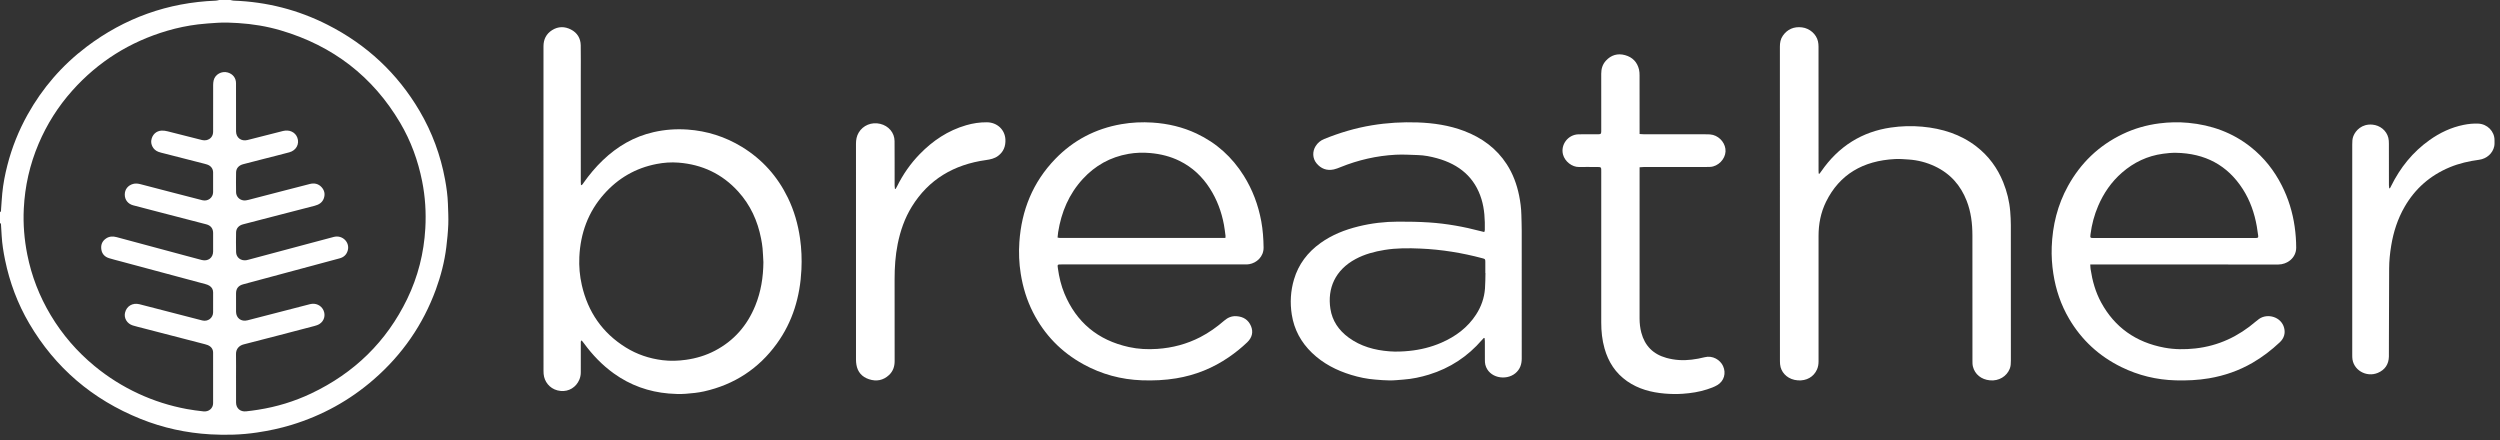 <?xml version="1.0" encoding="UTF-8" standalone="no"?>
<svg width="250px" height="44px" viewBox="0 0 250 44" version="1.1" xmlns="http://www.w3.org/2000/svg" xmlns:xlink="http://www.w3.org/1999/xlink">
    <rect x="0" y="0" width="250" height="44" fill="#333333" stroke="none"/>
    <!-- Generator: Sketch 41.2 (35397) - http://www.bohemiancoding.com/sketch -->
    <title>Page 1</title>
    <desc>Created with Sketch.</desc>
    <defs></defs>
    <g id="Page-1" stroke="none" stroke-width="1" fill="none" fill-rule="evenodd">
        <g id="Main-Page-Large-Screen-Desktop-V10" transform="translate(-1544, -1462)" fill="#FFFFFF">
            <g id="Group-28" transform="translate(1482, 1358)">
                <g id="Page-1" transform="translate(62, 104)">
                    <path d="M42.532,22.833 C42.393,25.301 41.8,27.668 40.713,29.909 C38.656,34.149 35.447,37.296 31.11,39.351 C29.429,40.147 27.657,40.687 25.808,40.975 C25.408,41.037 25.007,41.094 24.605,41.135 C24.029,41.194 23.612,40.83 23.606,40.263 C23.598,39.441 23.604,38.619 23.604,37.797 L23.603,37.797 C23.603,37.001 23.614,36.204 23.6,35.408 C23.59,34.88 23.929,34.551 24.363,34.44 C26.721,33.839 29.076,33.22 31.43,32.603 C31.607,32.556 31.79,32.499 31.941,32.404 C32.418,32.107 32.579,31.525 32.345,31.024 C32.112,30.527 31.57,30.272 31.002,30.416 C29.826,30.714 28.652,31.023 27.478,31.327 C26.567,31.563 25.658,31.804 24.745,32.033 C24.117,32.191 23.612,31.809 23.605,31.179 C23.599,30.563 23.601,29.946 23.604,29.33 C23.607,28.858 23.836,28.561 24.313,28.432 C25.755,28.04 27.198,27.654 28.64,27.267 C30.414,26.791 32.187,26.314 33.961,25.836 C34.388,25.722 34.664,25.454 34.777,25.041 C35.001,24.22 34.237,23.474 33.388,23.69 C32.561,23.9 31.739,24.128 30.915,24.348 C28.885,24.891 26.855,25.435 24.825,25.977 C24.757,25.995 24.689,26.013 24.619,26.023 C24.079,26.096 23.626,25.752 23.61,25.222 C23.591,24.563 23.596,23.903 23.608,23.244 C23.617,22.839 23.871,22.549 24.295,22.435 C24.957,22.256 25.622,22.089 26.285,21.917 C28.013,21.47 29.739,21.021 31.467,20.577 C31.893,20.467 32.231,20.257 32.381,19.839 C32.529,19.427 32.454,19.041 32.154,18.713 C31.841,18.373 31.437,18.285 30.996,18.395 C30.091,18.62 29.19,18.859 28.287,19.093 C27.139,19.392 25.991,19.694 24.841,19.988 C24.682,20.028 24.507,20.06 24.348,20.039 C23.923,19.982 23.616,19.644 23.608,19.223 C23.596,18.564 23.596,17.905 23.608,17.246 C23.615,16.833 23.874,16.539 24.312,16.422 C24.975,16.246 25.639,16.078 26.303,15.908 C27.18,15.683 28.059,15.467 28.933,15.231 C29.624,15.046 29.969,14.395 29.733,13.764 C29.528,13.216 28.946,12.939 28.303,13.098 C27.569,13.278 26.838,13.471 26.105,13.658 C25.653,13.773 25.202,13.89 24.75,14.002 C24.126,14.157 23.614,13.777 23.605,13.149 C23.598,12.705 23.603,12.259 23.603,11.814 C23.603,10.649 23.606,9.485 23.601,8.32 C23.6,7.797 23.287,7.4 22.779,7.25 C22.17,7.071 21.505,7.439 21.365,8.04 C21.33,8.188 21.315,8.344 21.315,8.497 C21.311,10.055 21.314,11.614 21.312,13.172 C21.311,13.6 21.064,13.92 20.644,14.014 C20.505,14.045 20.343,14.039 20.204,14.004 C19.061,13.72 17.921,13.421 16.777,13.136 C16.583,13.088 16.377,13.053 16.178,13.06 C15.623,13.081 15.212,13.47 15.128,14.038 C15.072,14.41 15.274,14.971 15.84,15.183 C16.02,15.251 16.211,15.292 16.399,15.34 C17.76,15.688 19.124,16.036 20.485,16.385 C20.571,16.406 20.655,16.431 20.738,16.461 C21.096,16.591 21.309,16.874 21.311,17.243 C21.316,17.902 21.318,18.562 21.311,19.221 C21.304,19.769 20.788,20.161 20.241,20.024 C19.251,19.777 18.265,19.516 17.278,19.259 C16.205,18.981 15.133,18.702 14.061,18.422 C13.811,18.357 13.558,18.322 13.305,18.394 C12.795,18.539 12.475,18.936 12.477,19.462 C12.478,20.005 12.82,20.397 13.309,20.529 C14.03,20.724 14.755,20.908 15.477,21.095 C17.196,21.541 18.914,21.986 20.632,22.433 C21.074,22.548 21.31,22.85 21.312,23.295 C21.314,23.912 21.314,24.528 21.312,25.145 C21.309,25.778 20.809,26.159 20.177,26 C19.656,25.87 19.14,25.724 18.622,25.585 C16.304,24.962 13.986,24.34 11.669,23.715 C11.292,23.613 10.934,23.625 10.606,23.846 C10.2,24.12 10.062,24.512 10.138,24.97 C10.208,25.396 10.477,25.682 10.896,25.815 C11.281,25.936 11.675,26.03 12.065,26.135 C14.9,26.895 17.735,27.654 20.569,28.418 C20.703,28.454 20.839,28.507 20.953,28.581 C21.187,28.733 21.311,28.955 21.312,29.233 C21.313,29.9 21.317,30.568 21.311,31.236 C21.306,31.797 20.788,32.188 20.225,32.045 C18.716,31.661 17.21,31.266 15.704,30.876 C15.117,30.724 14.53,30.567 13.941,30.422 C13.252,30.253 12.656,30.612 12.501,31.277 C12.377,31.814 12.708,32.368 13.276,32.544 C13.603,32.646 13.938,32.723 14.269,32.809 C16.345,33.347 18.421,33.884 20.496,34.422 C20.59,34.447 20.684,34.471 20.772,34.509 C21.112,34.651 21.309,34.902 21.31,35.262 C21.315,36.949 21.315,38.636 21.311,40.323 C21.309,40.833 20.878,41.199 20.341,41.138 C19.782,41.075 19.222,41.004 18.668,40.901 C16.999,40.591 15.393,40.082 13.858,39.371 C12.263,38.634 10.794,37.709 9.449,36.6 C7.692,35.15 6.232,33.455 5.073,31.52 C3.938,29.625 3.154,27.601 2.726,25.446 C2.426,23.934 2.304,22.41 2.379,20.876 C2.487,18.626 2.977,16.454 3.863,14.37 C4.691,12.424 5.81,10.648 7.232,9.057 C9.807,6.177 12.973,4.177 16.735,3.073 C17.739,2.778 18.762,2.567 19.804,2.439 C20.451,2.36 21.101,2.321 21.751,2.278 C22.442,2.233 23.128,2.264 23.813,2.306 C25.257,2.396 26.681,2.629 28.068,3.037 C33.311,4.581 37.29,7.67 40.013,12.275 C41.092,14.101 41.804,16.065 42.215,18.131 C42.525,19.685 42.621,21.256 42.532,22.833 M44.506,17.957 C44.059,15.528 43.216,13.233 41.954,11.087 C39.752,7.345 36.682,4.467 32.746,2.473 C29.81,0.984 26.68,0.183 23.366,0.065 C23.256,0.061 23.148,0.022 23.038,0 L21.925,0 C21.816,0.022 21.706,0.06 21.596,0.064 C16.772,0.251 12.462,1.804 8.659,4.676 C6.205,6.531 4.245,8.802 2.762,11.458 C1.868,13.061 1.193,14.747 0.74,16.515 C0.502,17.445 0.317,18.385 0.226,19.34 C0.176,19.867 0.149,20.397 0.107,20.925 C0.099,21.031 0.134,21.156 0,21.22 L0,22.299 C0.124,22.355 0.1,22.469 0.106,22.567 C0.129,22.909 0.147,23.251 0.168,23.592 C0.216,24.405 0.344,25.208 0.508,26.004 C0.97,28.244 1.762,30.37 2.929,32.355 C5.52,36.763 9.232,39.949 14.066,41.893 C16.299,42.79 18.632,43.298 21.04,43.435 C22.599,43.524 24.159,43.483 25.709,43.25 C26.878,43.075 28.029,42.832 29.156,42.488 C32.231,41.549 34.97,40.035 37.37,37.949 C40.227,35.466 42.299,32.467 43.584,28.959 C44.089,27.577 44.455,26.16 44.633,24.702 C44.724,23.956 44.799,23.205 44.828,22.454 C44.854,21.763 44.815,21.069 44.792,20.377 C44.765,19.563 44.653,18.757 44.506,17.957" id="Fill-1"></path>
                    <path d="M75.532,30.558 C74.727,32.541 73.403,34.073 71.488,35.074 C70.578,35.549 69.608,35.839 68.589,35.981 C67.808,36.09 67.027,36.116 66.245,36.018 C64.932,35.854 63.701,35.443 62.577,34.744 C60.232,33.287 58.796,31.191 58.185,28.526 C57.971,27.594 57.889,26.646 57.934,25.693 C58.045,23.328 58.809,21.206 60.397,19.415 C61.806,17.826 63.554,16.805 65.659,16.399 C66.382,16.259 67.112,16.206 67.842,16.263 C70.211,16.445 72.219,17.39 73.816,19.149 C75.038,20.494 75.763,22.084 76.107,23.853 C76.169,24.175 76.226,24.499 76.256,24.826 C76.298,25.29 76.313,25.757 76.34,26.223 C76.326,27.717 76.096,29.169 75.532,30.558 M78.778,19.757 C77.741,17.632 76.222,15.93 74.194,14.691 C72.525,13.673 70.712,13.092 68.752,12.956 C67.612,12.877 66.49,12.958 65.379,13.209 C63.406,13.654 61.731,14.638 60.283,16.024 C59.565,16.711 58.932,17.47 58.359,18.278 C58.297,18.365 58.259,18.481 58.096,18.525 C58.089,18.402 58.079,18.296 58.079,18.189 C58.078,14.65 58.078,11.109 58.078,7.57 C58.078,6.557 58.09,5.544 58.073,4.532 C58.061,3.827 57.728,3.28 57.098,2.954 C56.468,2.629 55.818,2.629 55.207,3.016 C54.626,3.385 54.351,3.935 54.349,4.615 C54.347,7.479 54.348,10.344 54.348,13.209 C54.348,21.171 54.348,29.134 54.351,37.096 C54.351,37.293 54.363,37.496 54.41,37.686 C54.585,38.4 55.179,39.009 56.064,39.096 C56.891,39.176 57.618,38.721 57.935,37.961 C58.032,37.727 58.08,37.484 58.079,37.228 C58.076,36.268 58.077,35.306 58.08,34.346 C58.08,34.25 58.046,34.139 58.162,34.036 C58.247,34.143 58.328,34.24 58.403,34.341 C59.245,35.49 60.219,36.509 61.382,37.344 C63.023,38.523 64.862,39.183 66.874,39.352 C67.435,39.399 68,39.423 68.569,39.379 C69.186,39.331 69.802,39.274 70.403,39.139 C73.427,38.46 75.86,36.875 77.672,34.377 C79.278,32.162 80.015,29.648 80.143,26.946 C80.192,25.91 80.152,24.873 80.004,23.841 C79.8,22.417 79.41,21.052 78.778,19.757" id="Fill-3"></path>
                    <path d="M201.022,21.149 C200.941,20.138 200.7,19.159 200.316,18.211 C199.747,16.807 198.873,15.601 197.629,14.64 C196.061,13.431 194.223,12.852 192.225,12.668 C191.172,12.571 190.12,12.603 189.072,12.756 C187.671,12.961 186.374,13.412 185.194,14.146 C183.945,14.925 182.957,15.94 182.144,17.108 C182.081,17.198 182.015,17.285 181.95,17.374 C181.922,17.367 181.895,17.361 181.866,17.355 C181.862,17.241 181.855,17.129 181.855,17.016 C181.854,12.898 181.855,8.78 181.852,4.661 C181.852,4.486 181.835,4.308 181.797,4.136 C181.64,3.425 180.981,2.837 180.203,2.738 C179.389,2.634 178.732,2.93 178.284,3.571 C178.05,3.907 177.988,4.28 177.989,4.677 C177.993,12.871 177.992,21.066 177.992,29.261 C177.992,31.547 177.99,33.833 177.994,36.119 C177.995,36.319 178.007,36.525 178.059,36.717 C178.247,37.403 178.871,37.968 179.779,38.036 C180.65,38.102 181.374,37.684 181.697,36.954 C181.812,36.695 181.855,36.423 181.855,36.142 C181.854,31.956 181.854,27.77 181.855,23.585 C181.855,22.403 182.074,21.257 182.602,20.181 C183.952,17.438 186.304,16.074 189.495,15.905 C189.951,15.881 190.413,15.92 190.871,15.951 C191.788,16.013 192.661,16.242 193.482,16.628 C195.051,17.367 196.069,18.554 196.664,20.075 C197.103,21.195 197.239,22.361 197.241,23.542 C197.246,27.702 197.242,31.863 197.245,36.023 C197.245,36.232 197.24,36.448 197.29,36.65 C197.481,37.419 198.114,37.956 199.007,38.035 C199.889,38.113 200.659,37.643 200.968,36.891 C201.078,36.624 201.087,36.35 201.087,36.073 C201.087,31.551 201.089,27.029 201.084,22.508 C201.083,22.055 201.058,21.601 201.022,21.149" id="Fill-5"></path>
                    <path d="M225.561,23.8 C224.873,23.803 224.184,23.802 223.494,23.802 L217.426,23.802 L209.423,23.802 C209.016,23.802 209.004,23.8 209.052,23.417 C209.177,22.443 209.428,21.498 209.817,20.59 C210.363,19.318 211.134,18.189 212.204,17.259 C213.376,16.24 214.735,15.585 216.313,15.373 C216.731,15.318 217.156,15.274 217.576,15.28 C220.498,15.323 222.745,16.518 224.275,18.903 C225.013,20.052 225.446,21.311 225.68,22.635 C225.733,22.934 225.772,23.234 225.814,23.534 C225.845,23.76 225.811,23.799 225.561,23.8 M228.18,18.549 C227.43,17.065 226.417,15.771 225.087,14.712 C223.274,13.27 221.17,12.503 218.834,12.284 C217.863,12.193 216.892,12.215 215.927,12.339 C214.65,12.504 213.428,12.853 212.274,13.405 C209.857,14.562 208.06,16.32 206.804,18.591 C205.747,20.502 205.25,22.553 205.172,24.703 C205.14,25.597 205.197,26.488 205.334,27.372 C205.581,28.969 206.09,30.486 206.922,31.896 C208.16,33.995 209.894,35.608 212.14,36.709 C213.844,37.543 215.659,37.986 217.576,38.036 C218.69,38.064 219.796,38.018 220.897,37.832 C222.452,37.568 223.907,37.06 225.257,36.277 C226.252,35.701 227.149,35.008 227.977,34.231 C228.399,33.833 228.553,33.345 228.415,32.796 C228.136,31.687 226.761,31.296 225.909,31.892 C225.796,31.971 225.687,32.059 225.582,32.148 C223.849,33.635 221.859,34.591 219.519,34.846 C218.483,34.958 217.454,34.955 216.435,34.764 C213.574,34.229 211.465,32.722 210.119,30.254 C209.547,29.205 209.234,28.076 209.059,26.911 C209.038,26.773 209.039,26.632 209.027,26.447 L209.469,26.447 C215.591,26.447 221.712,26.443 227.834,26.451 C228.694,26.452 229.622,25.816 229.62,24.757 C229.618,24.058 229.566,23.363 229.467,22.669 C229.263,21.231 228.842,19.856 228.18,18.549" id="Fill-7"></path>
                    <path d="M122.54,23.795 C117.008,23.795 111.497,23.795 105.987,23.794 C105.92,23.794 105.853,23.771 105.755,23.754 C105.775,23.565 105.786,23.391 105.814,23.219 C106.131,21.229 106.879,19.418 108.287,17.89 C109.511,16.561 111.027,15.703 112.86,15.385 C113.572,15.262 114.292,15.24 115.02,15.304 C116.053,15.395 117.033,15.636 117.954,16.09 C119.236,16.722 120.221,17.657 120.972,18.822 C121.698,19.948 122.15,21.172 122.393,22.469 C122.463,22.841 122.503,23.218 122.554,23.594 C122.56,23.642 122.548,23.693 122.54,23.795 M124.371,17.561 C123.221,15.732 121.671,14.303 119.656,13.356 C118.27,12.703 116.799,12.359 115.256,12.258 C114.208,12.189 113.173,12.239 112.143,12.416 C109.533,12.867 107.328,14.035 105.534,15.888 C103.266,18.23 102.154,21.045 101.937,24.196 C101.864,25.254 101.905,26.316 102.073,27.371 C102.287,28.722 102.68,30.017 103.307,31.246 C104.437,33.46 106.107,35.201 108.347,36.431 C110.154,37.424 112.105,37.955 114.19,38.03 C115.34,38.071 116.481,38.022 117.619,37.834 C119.549,37.516 121.302,36.806 122.889,35.714 C123.542,35.264 124.158,34.771 124.725,34.226 C125.202,33.767 125.354,33.211 125.096,32.601 C124.837,31.992 124.344,31.664 123.65,31.619 C123.168,31.586 122.772,31.761 122.424,32.062 C121.688,32.698 120.899,33.265 120.023,33.716 C118.683,34.406 117.253,34.786 115.732,34.89 C114.77,34.956 113.822,34.91 112.89,34.705 C109.759,34.017 107.635,32.205 106.45,29.373 C106.112,28.563 105.913,27.719 105.793,26.856 C105.734,26.442 105.726,26.443 106.156,26.443 C109.232,26.442 112.307,26.443 115.382,26.443 C118.431,26.442 121.48,26.443 124.528,26.442 C124.66,26.442 124.794,26.439 124.923,26.418 C125.665,26.292 126.371,25.666 126.359,24.75 C126.346,23.872 126.287,23.002 126.128,22.136 C125.83,20.509 125.261,18.978 124.371,17.561" id="Fill-9"></path>
                    <path d="M148.499,28.855 C148.428,29.793 148.122,30.667 147.6,31.468 C146.763,32.754 145.568,33.648 144.135,34.271 C143.11,34.716 142.032,34.981 140.909,35.092 C140.257,35.157 139.605,35.184 138.952,35.134 C137.459,35.022 136.065,34.637 134.863,33.755 C133.864,33.023 133.222,32.071 133.04,30.881 C132.727,28.845 133.507,27.003 135.568,25.899 C136.467,25.418 137.444,25.157 138.456,24.993 C139.648,24.798 140.849,24.806 142.046,24.858 C144.152,24.948 146.221,25.284 148.251,25.828 C148.515,25.898 148.53,25.913 148.532,26.18 C148.536,26.554 148.533,26.928 148.533,27.302 C148.538,27.302 148.542,27.302 148.546,27.302 C148.532,27.82 148.538,28.339 148.499,28.855 M152.138,21.5 C152.124,20.837 152.04,20.18 151.906,19.529 C151.679,18.428 151.297,17.382 150.674,16.422 C149.655,14.852 148.205,13.777 146.411,13.096 C144.921,12.531 143.359,12.3 141.768,12.243 C140.234,12.189 138.707,12.279 137.19,12.53 C135.541,12.802 133.958,13.276 132.422,13.899 C132.053,14.049 131.771,14.284 131.566,14.607 C131.223,15.148 131.246,15.842 131.654,16.333 C132.095,16.863 132.672,17.099 133.385,16.942 C133.618,16.891 133.842,16.798 134.064,16.709 C135.826,15.998 137.662,15.574 139.572,15.473 C140.312,15.434 141.057,15.486 141.8,15.508 C142.447,15.527 143.079,15.654 143.698,15.824 C145.944,16.443 147.488,17.753 148.149,19.922 C148.455,20.929 148.501,21.962 148.482,23 C148.481,23.063 148.449,23.124 148.426,23.203 C148.29,23.169 148.179,23.144 148.068,23.115 C146.382,22.67 144.667,22.361 142.923,22.245 C141.887,22.176 140.845,22.162 139.806,22.164 C138.467,22.166 137.144,22.322 135.846,22.641 C134.481,22.977 133.197,23.485 132.063,24.295 C130.755,25.231 129.846,26.433 129.402,27.936 C129.058,29.096 128.991,30.275 129.179,31.467 C129.414,32.953 130.095,34.225 131.207,35.293 C132.31,36.35 133.643,37.041 135.123,37.491 C135.9,37.727 136.694,37.895 137.51,37.957 C138,37.995 138.491,38.043 138.982,38.043 C139.438,38.045 139.893,37.992 140.348,37.958 C141.217,37.895 142.063,37.717 142.891,37.463 C145.022,36.808 146.778,35.636 148.194,33.997 C148.255,33.927 148.32,33.861 148.384,33.792 C148.408,33.798 148.433,33.803 148.458,33.808 C148.467,33.906 148.486,34.004 148.486,34.101 C148.488,34.73 148.484,35.359 148.489,35.988 C148.49,36.149 148.493,36.314 148.532,36.469 C148.869,37.801 150.593,38.099 151.526,37.334 C152.002,36.944 152.173,36.431 152.173,35.855 C152.174,31.604 152.175,27.355 152.172,23.105 C152.172,22.57 152.15,22.036 152.138,21.5" id="Fill-11"></path>
                    <path d="M171.3,13.492 C171.106,13.439 170.894,13.43 170.691,13.43 C168.589,13.425 166.487,13.428 164.385,13.426 C164.254,13.426 164.123,13.412 163.959,13.402 L163.959,13.041 C163.959,11.204 163.96,9.367 163.956,7.53 C163.956,7.34 163.946,7.145 163.903,6.96 C163.728,6.218 163.255,5.72 162.508,5.514 C161.766,5.309 161.108,5.503 160.59,6.07 C160.255,6.437 160.121,6.877 160.123,7.369 C160.128,9.223 160.125,11.078 160.125,12.932 C160.125,13.01 160.127,13.089 160.123,13.167 C160.113,13.385 160.08,13.416 159.849,13.426 C159.76,13.429 159.67,13.427 159.581,13.427 C158.999,13.428 158.418,13.416 157.837,13.433 C156.8,13.463 156.044,14.469 156.3,15.449 C156.483,16.147 157.202,16.712 157.9,16.7 C158.463,16.689 159.026,16.7 159.59,16.7 C160.162,16.7 160.125,16.674 160.125,17.23 C160.125,22.235 160.127,27.242 160.124,32.248 C160.123,33.13 160.213,34.001 160.455,34.853 C160.834,36.189 161.546,37.308 162.715,38.122 C163.839,38.903 165.121,39.242 166.476,39.357 C167.072,39.407 167.668,39.419 168.269,39.377 C169.103,39.319 169.919,39.194 170.709,38.937 C171.063,38.822 171.424,38.695 171.738,38.506 C172.415,38.101 172.629,37.313 172.305,36.605 C172.028,35.996 171.274,35.516 170.469,35.722 C170.039,35.832 169.598,35.912 169.157,35.966 C168.306,36.07 167.459,36.017 166.633,35.787 C165.306,35.419 164.478,34.568 164.134,33.271 C164.011,32.807 163.957,32.333 163.957,31.851 C163.959,26.915 163.959,21.978 163.959,17.042 L163.959,16.728 C164.116,16.717 164.246,16.701 164.376,16.701 C166.433,16.7 168.491,16.7 170.548,16.7 C170.709,16.7 170.87,16.699 171.03,16.689 C171.821,16.641 172.515,15.921 172.553,15.152 C172.589,14.403 172.04,13.694 171.3,13.492" id="Fill-13"></path>
                    <path d="M98.693,12.229 C97.984,12.221 97.294,12.327 96.619,12.522 C94.784,13.054 93.278,14.073 91.985,15.398 C91.044,16.362 90.293,17.449 89.704,18.64 C89.661,18.727 89.608,18.811 89.56,18.896 C89.536,18.891 89.512,18.886 89.489,18.881 C89.48,18.775 89.462,18.67 89.462,18.564 C89.46,17.077 89.468,15.59 89.456,14.102 C89.45,13.27 88.857,12.582 88.015,12.383 C87.157,12.179 86.301,12.532 85.869,13.26 C85.663,13.607 85.598,13.982 85.598,14.375 C85.599,21.58 85.598,28.784 85.6,35.99 C85.6,36.152 85.615,36.316 85.642,36.476 C85.762,37.194 86.187,37.688 86.901,37.924 C87.643,38.17 88.326,38.038 88.896,37.509 C89.306,37.128 89.465,36.652 89.464,36.108 C89.457,33.383 89.462,30.657 89.46,27.932 C89.459,26.744 89.535,25.563 89.77,24.394 C90.036,23.077 90.47,21.817 91.187,20.657 C92.861,17.95 95.375,16.453 98.608,16.004 C99.04,15.944 99.459,15.852 99.811,15.588 C100.366,15.17 100.571,14.612 100.541,13.951 C100.495,12.968 99.717,12.239 98.693,12.229" id="Fill-15"></path>
                    <g id="Group-19" transform="translate(235.054, 12.228)">
                        <path d="M14.397,1.773 C14.396,0.903 13.674,0.173 12.778,0.134 C12.285,0.112 11.798,0.161 11.317,0.257 C10.057,0.51 8.93,1.048 7.898,1.781 C6.208,2.982 4.967,4.54 4.065,6.362 C4.025,6.443 3.982,6.522 3.941,6.602 C3.915,6.599 3.889,6.598 3.865,6.596 C3.855,6.492 3.839,6.388 3.839,6.284 C3.837,4.906 3.84,3.528 3.835,2.15 C3.835,1.951 3.828,1.746 3.78,1.554 C3.598,0.824 2.946,0.299 2.177,0.234 C1.136,0.145 0.509,0.813 0.283,1.381 C0.175,1.654 0.17,1.935 0.17,2.219 L0.17,23.19 C0.17,23.29 0.17,23.391 0.173,23.491 C0.211,24.772 1.581,25.541 2.729,25.059 C3.454,24.755 3.82,24.189 3.835,23.423 C3.846,22.847 3.836,22.271 3.838,21.695 C3.846,19.331 3.856,16.968 3.861,14.605 C3.863,13.843 3.943,13.09 4.066,12.339 C4.29,10.967 4.71,9.66 5.412,8.445 C6.458,6.636 7.958,5.314 9.927,4.496 C10.866,4.106 11.849,3.884 12.857,3.749 C13.613,3.649 14.222,3.108 14.371,2.396 C14.412,2.195 14.397,1.981 14.397,1.773" id="Fill-17"></path>
                    </g>
                </g>
            </g>
        </g>
    </g>
</svg>